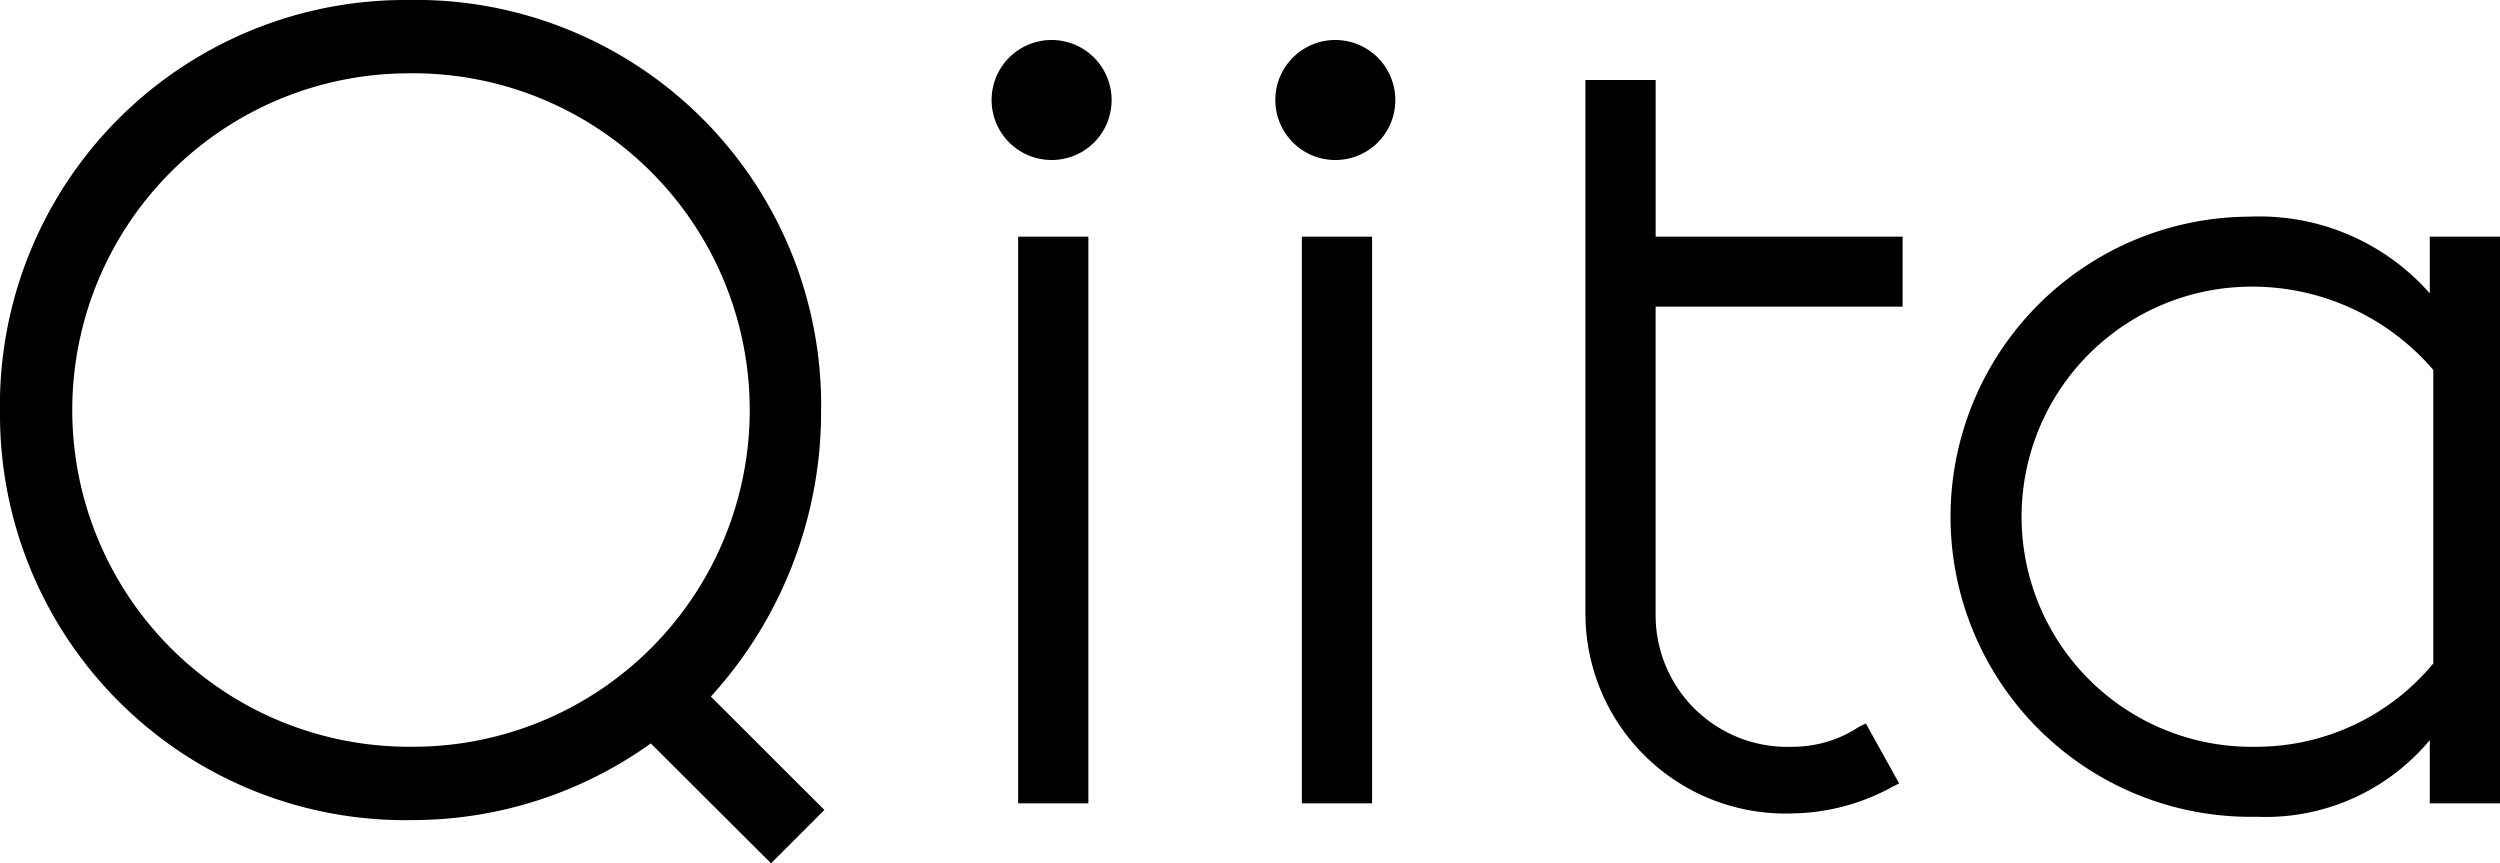 <svg xmlns="http://www.w3.org/2000/svg" width="89" height="30.738" viewBox="0 0 89 30.738"><path d="M29.233,26.044A14.429,14.429,0,0,0,14.5,11.567,14.427,14.427,0,0,0,0,26.281,14.432,14.432,0,0,0,14.733,40.762a14.59,14.59,0,0,0,8.436-2.729L27.449,42.3l1.9-1.9-4.042-4.035a15.059,15.059,0,0,0,3.923-10.328ZM14.5,14.177a11.988,11.988,0,1,1,.119,23.974A11.987,11.987,0,0,1,14.5,14.177Zm21.746,5.815h2.5V40.165h-2.5Zm1.187-2.729a2.136,2.136,0,1,1,2.14-2.136A2.129,2.129,0,0,1,37.428,17.263Zm10.1,0a2.136,2.136,0,1,1,2.14-2.136A2.129,2.129,0,0,1,47.53,17.263Zm-1.187,2.729h2.5V40.165h-2.5ZM63.809,40.525a7.121,7.121,0,0,1-7.368-7.12V14.415h2.5v5.577h8.792v2.492H58.94v11.04a4.687,4.687,0,0,0,4.869,4.628,4.27,4.27,0,0,0,2.373-.712l.241-.119,1.187,2.136-.237.119a7.609,7.609,0,0,1-3.564.949Zm16.517.119a10.683,10.683,0,1,1-.237-21.364A8.083,8.083,0,0,1,86.5,22.009V19.992H89V40.165H86.5V37.914a7.594,7.594,0,0,1-6.178,2.729Zm-.237-18.872a8.191,8.191,0,1,0,.237,16.38,8.184,8.184,0,0,0,6.3-2.967V24.738a8.492,8.492,0,0,0-6.534-2.967Z" transform="translate(0 -11.567)"/></svg>